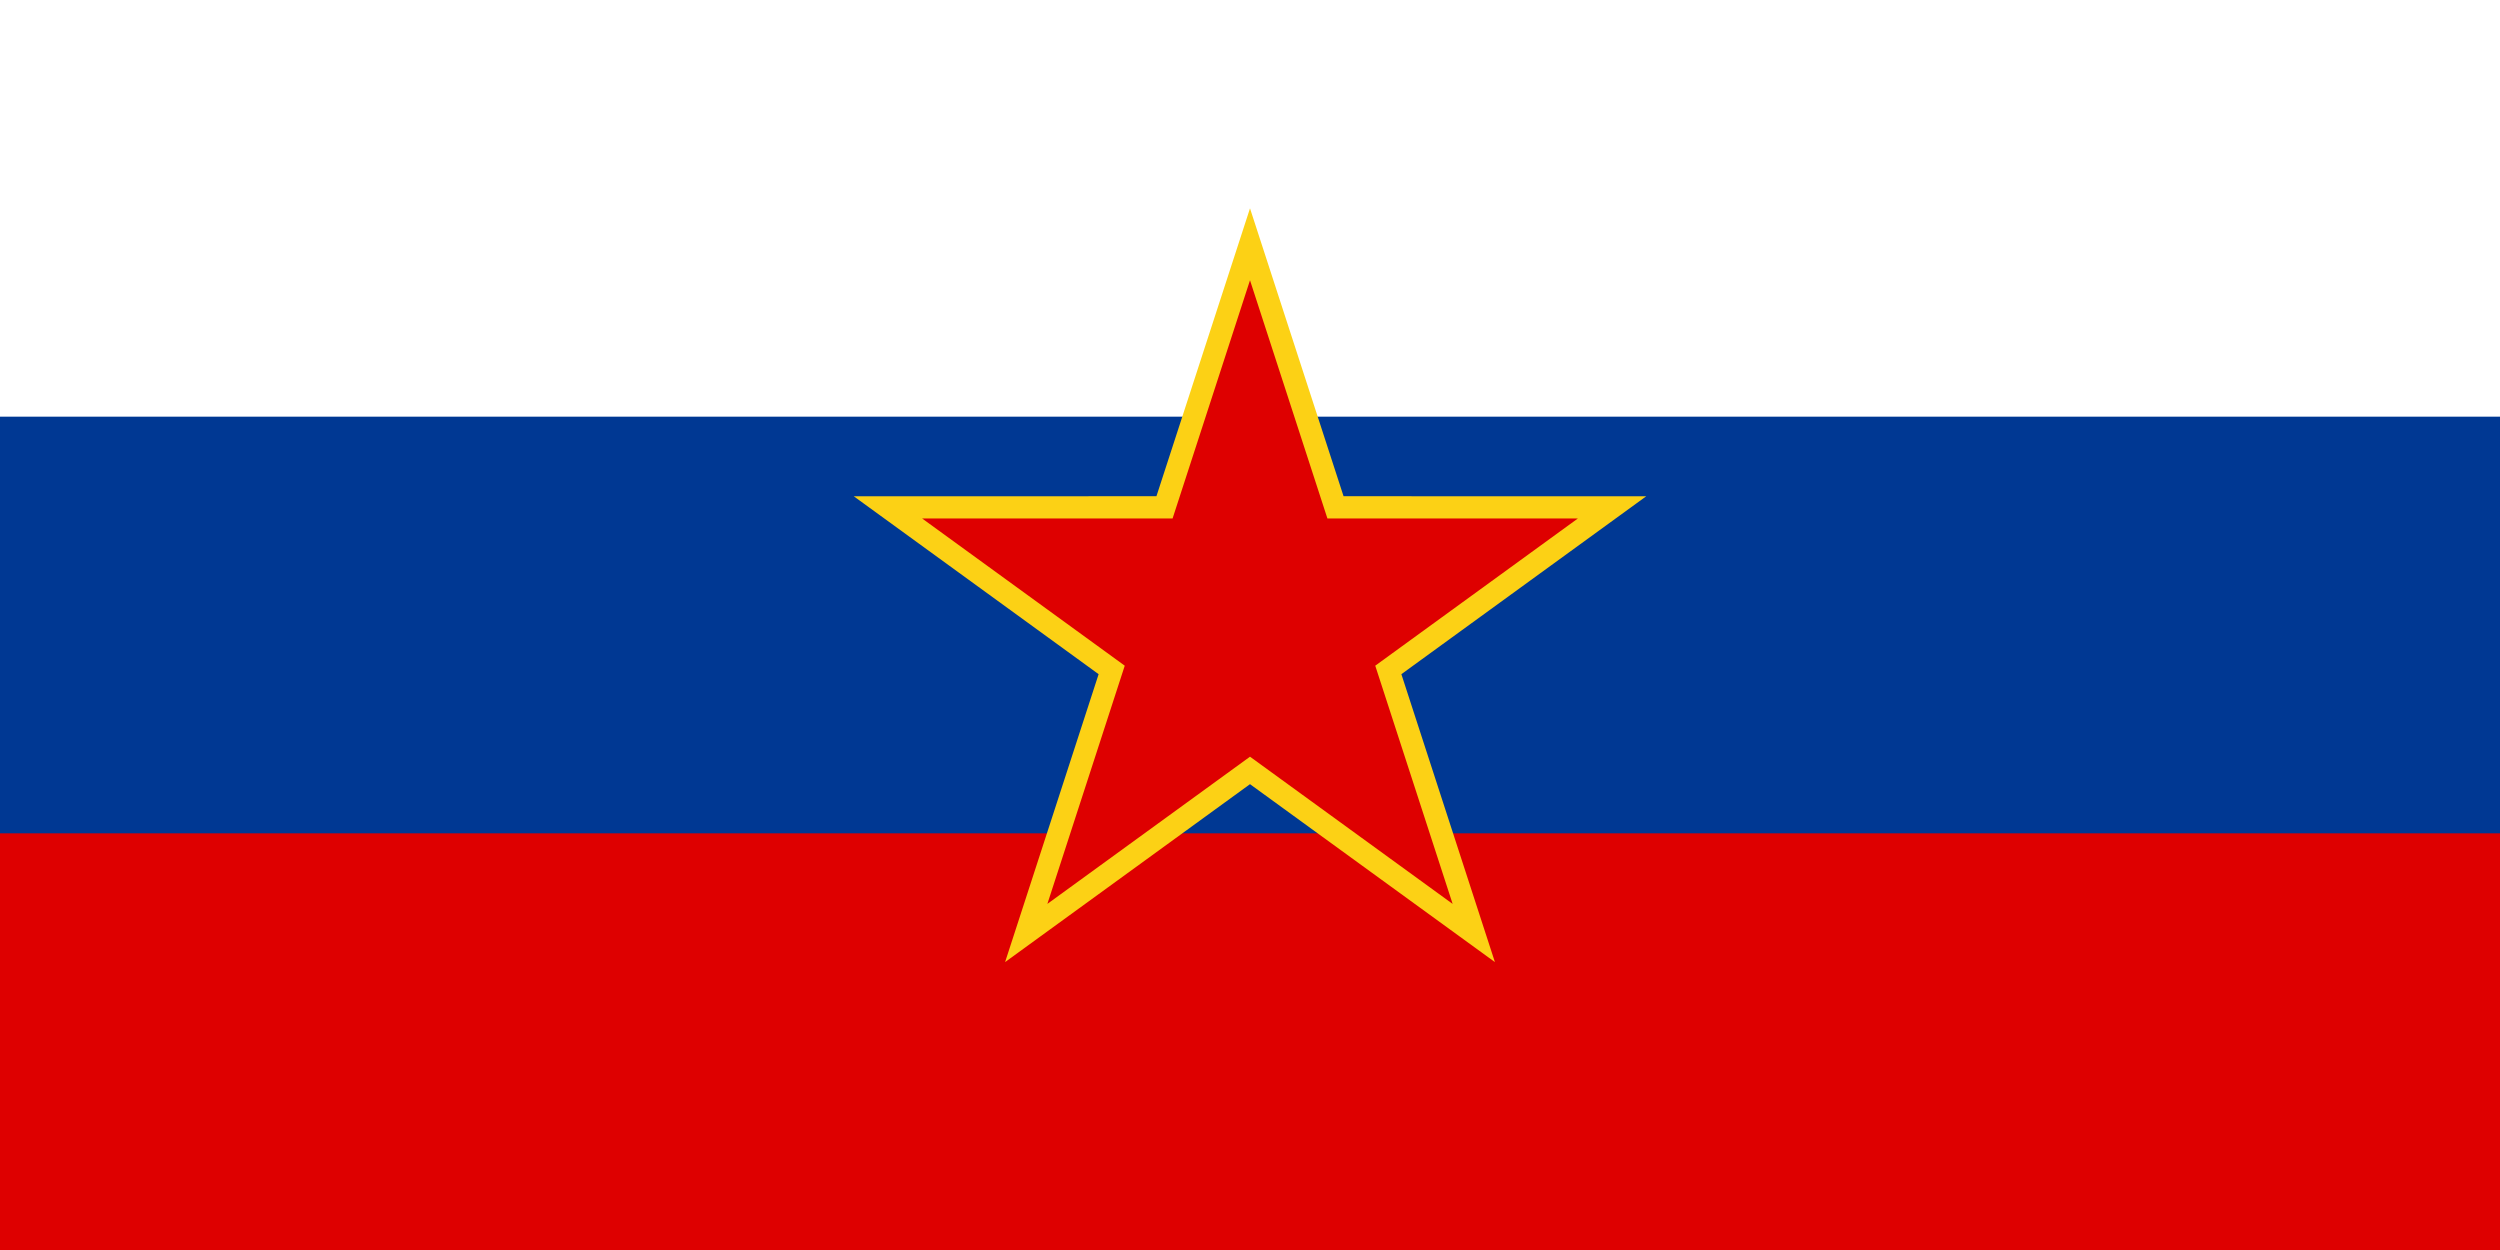 <svg xmlns="http://www.w3.org/2000/svg" width="1000" height="500"><path d="M0 0h1000v500H0z" fill="#fff"/><path d="M0 166.667h1000V500H0z" fill="#003893"/><g fill="#de0000"><path d="M0 333.333h1000V500H0z"/><path d="m500 97.716 34.193 105.222 110.638.005-89.506 65.035 34.185 105.225-89.51-65.03-89.511 65.029 34.185-105.225-89.506-65.035 110.638-.005z" fill-rule="evenodd" stroke="#fcd115" stroke-width="8.89"/></g></svg>